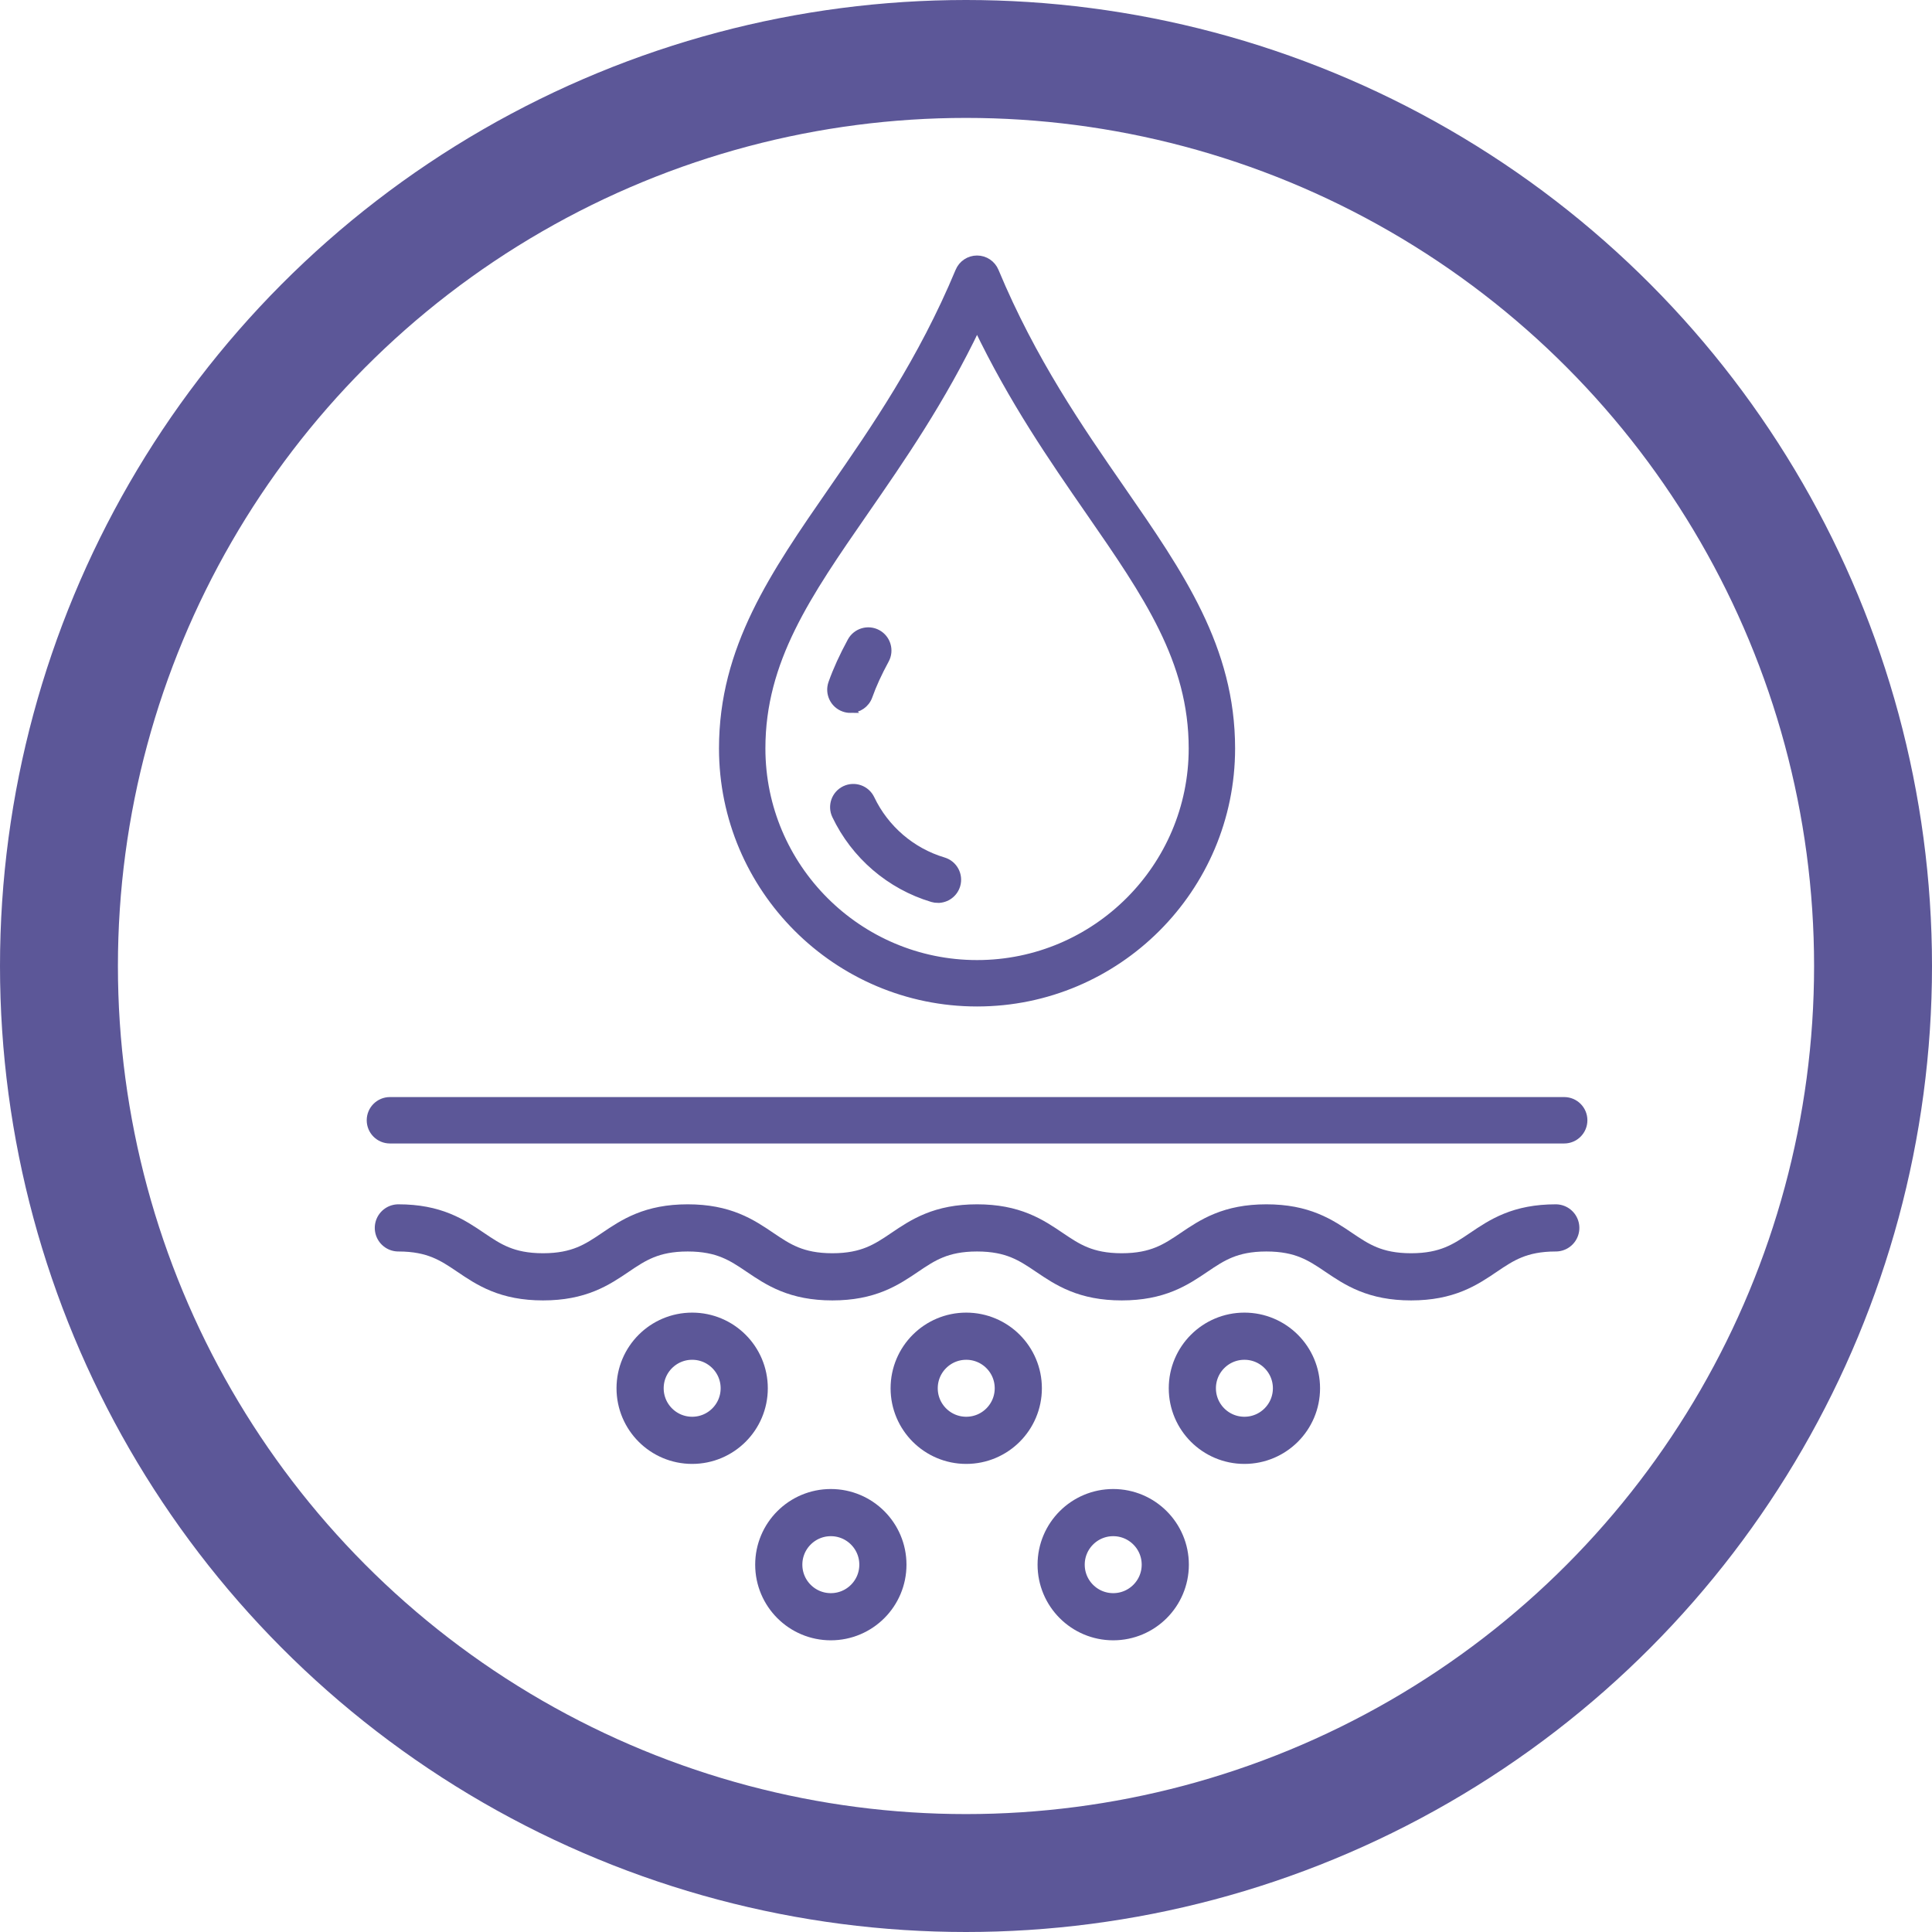 <svg viewBox="0 0 1065 1065" xmlns="http://www.w3.org/2000/svg" id="Layer_2"><defs><style>.cls-1{fill:#5c5798;stroke-width:4px;}.cls-1,.cls-2,.cls-3{stroke:#5c5798;stroke-miterlimit:10;}.cls-2{stroke-width:65px;}.cls-2,.cls-3{fill:none;}.cls-3{stroke-linecap:round;stroke-width:26px;}</style></defs><g id="Layer_1-2"><path d="M538.59,552.81c-77.33,0-140.25-62.92-140.25-140.25,0-55.22,28.13-95.86,60.7-142.91,22.99-33.21,49.04-70.85,69.59-120.16,1.68-4.02,5.6-6.64,9.96-6.64s8.28,2.62,9.96,6.64c20.55,49.31,46.6,86.95,69.59,120.16,32.57,47.05,60.7,87.69,60.7,142.91,0,77.33-62.92,140.25-140.25,140.25ZM538.59,180.06c-19.41,40.62-41.75,72.89-61.81,101.87-31.77,45.9-56.86,82.15-56.86,130.63,0,65.44,53.24,118.67,118.67,118.67s118.67-53.24,118.67-118.67c0-48.48-25.09-84.73-56.86-130.63-20.06-28.98-42.4-61.25-61.81-101.87Z" class="cls-1"></path><path d="M468.78,390.98c-1.2,0-2.42-.2-3.61-.63-5.61-1.99-8.55-8.16-6.56-13.78,2.58-7.27,6.03-14.83,10.53-23.12,2.84-5.23,9.4-7.17,14.63-4.33,5.23,2.85,7.17,9.4,4.33,14.63-3.96,7.29-6.96,13.84-9.16,20.04-1.57,4.42-5.73,7.18-10.17,7.18Z" class="cls-1"></path><path d="M517.02,495.73c-1.02,0-2.06-.15-3.09-.45-23.36-6.98-42.78-23.64-53.3-45.71-2.56-5.38-.28-11.82,5.1-14.38,5.38-2.56,11.82-.28,14.38,5.1,7.9,16.57,22.47,29.08,40,34.31,5.71,1.7,8.95,7.71,7.25,13.42-1.4,4.68-5.69,7.7-10.33,7.7Z" class="cls-1"></path><path d="M862.25,628.33H214.94c-5.96,0-10.79-4.83-10.79-10.79s4.83-10.79,10.79-10.79h647.31c5.96,0,10.79,4.83,10.79,10.79s-4.83,10.79-10.79,10.79Z" class="cls-1"></path><path d="M219.59,676.87c39.87,0,39.87,26.97,79.75,26.97s39.88-26.97,79.75-26.97,39.88,26.97,79.75,26.97,39.88-26.97,79.75-26.97,39.88,26.97,79.75,26.97,39.88-26.97,79.75-26.97,39.88,26.97,79.76,26.97,39.88-26.97,79.76-26.97" class="cls-3"></path><circle r="28.7" cy="765.27" cx="381.55" class="cls-3"></circle><circle r="28.7" cy="862.51" cx="457.99" class="cls-3"></circle><circle r="28.7" cy="862.51" cx="613.65" class="cls-3"></circle><circle r="28.7" cy="765.27" cx="532.63" class="cls-3"></circle><circle r="28.7" cy="765.27" cx="685.97" class="cls-3"></circle><circle r="500" cy="532.5" cx="532.5" class="cls-2"></circle></g></svg>